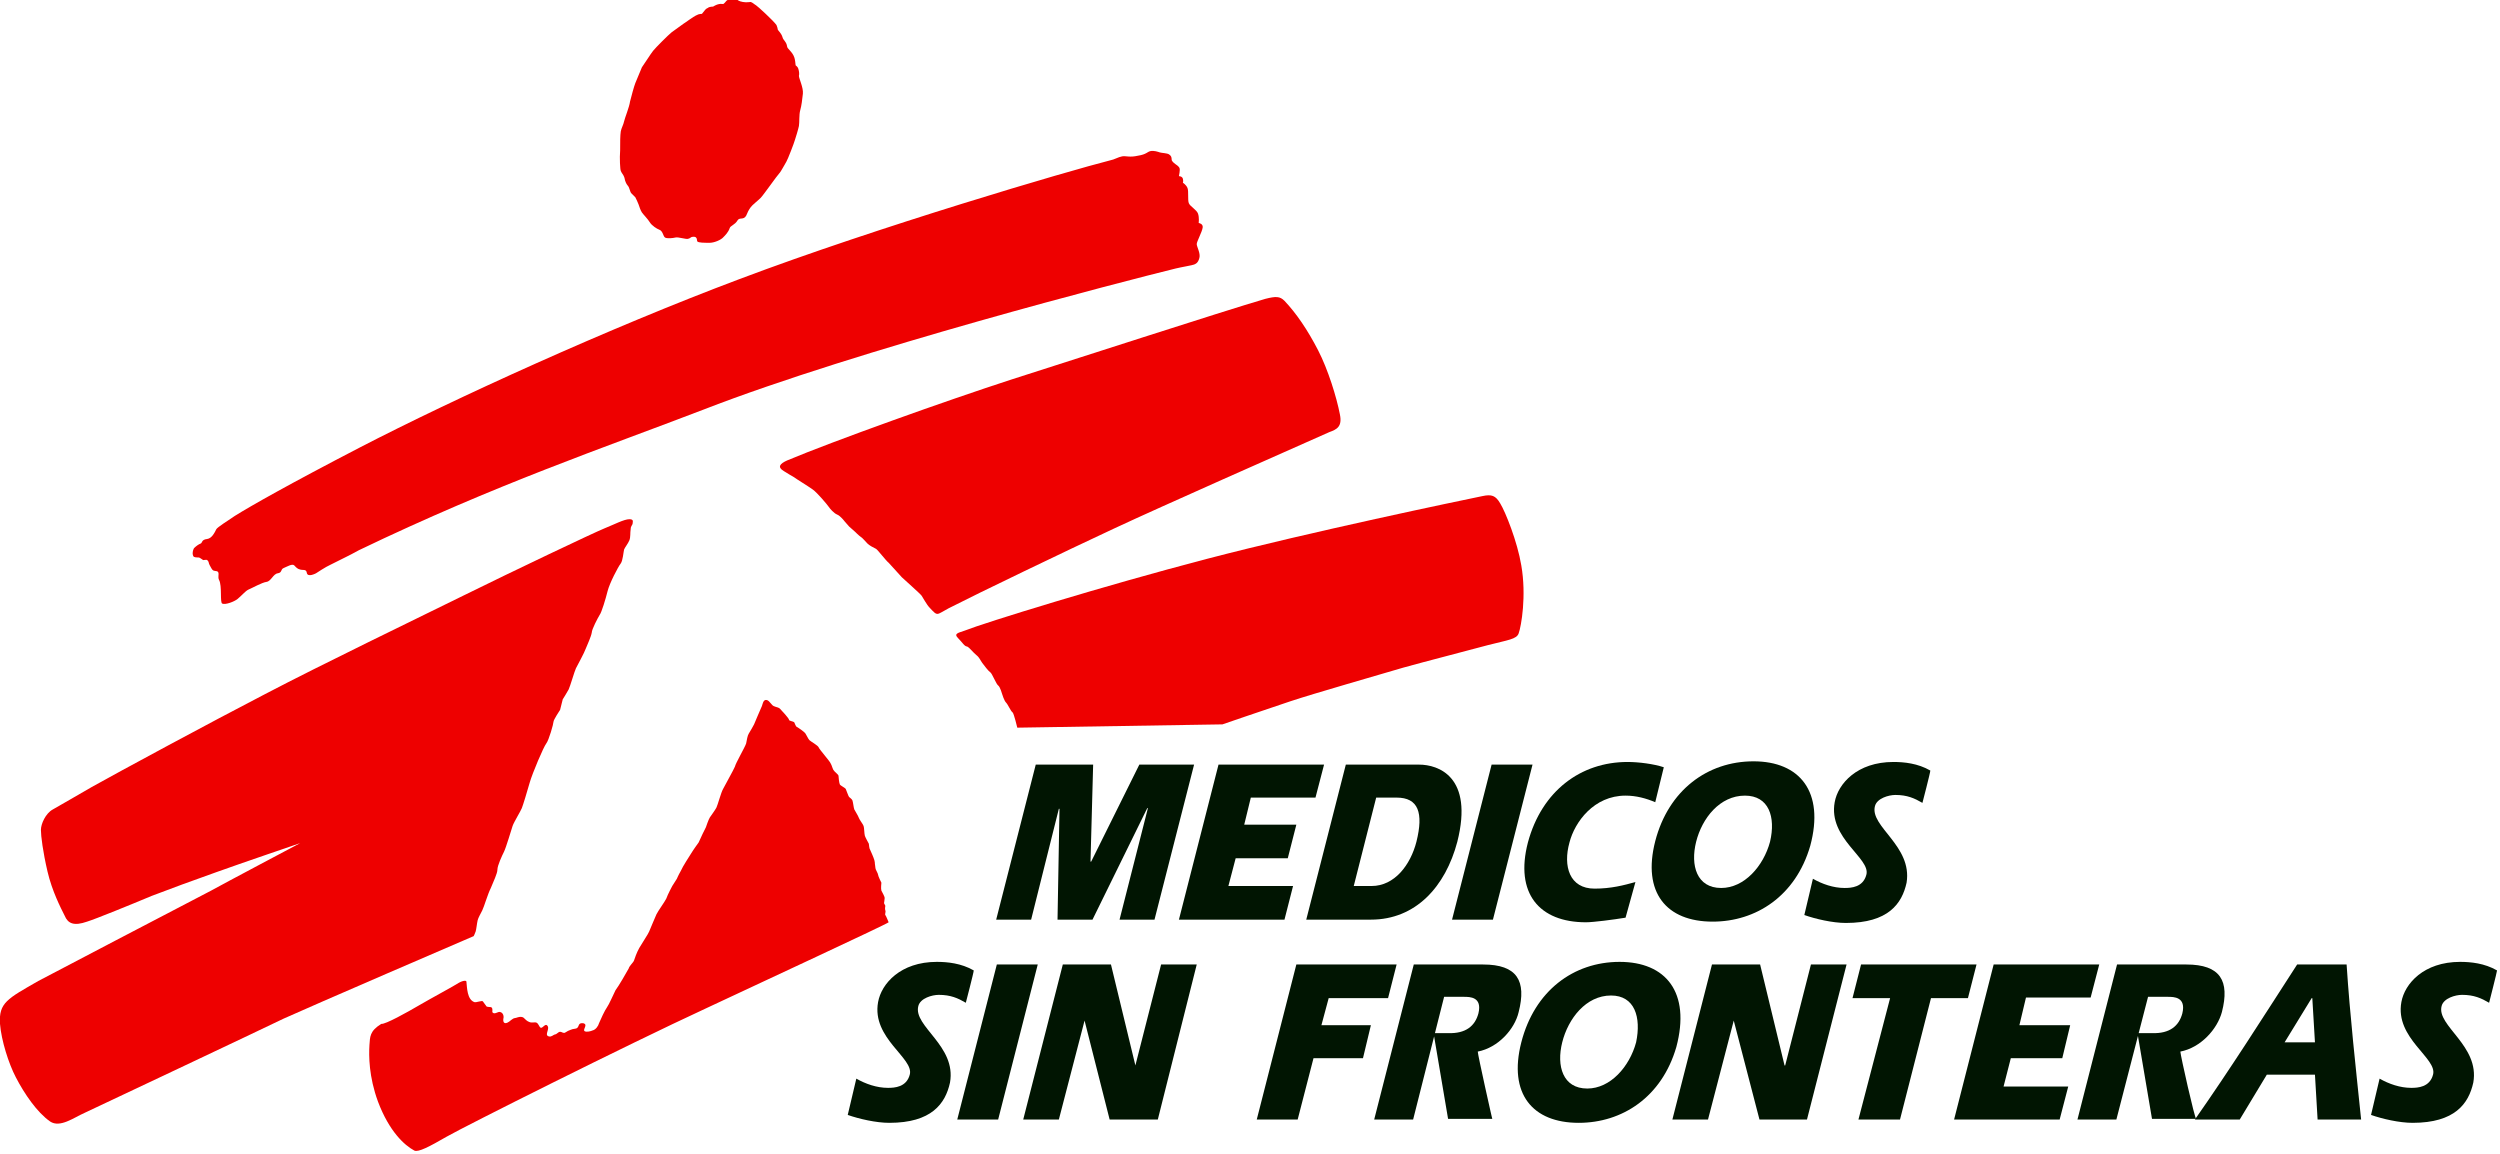 <svg width="104" height="48" viewBox="0 0 104 48" fill="none" xmlns="http://www.w3.org/2000/svg">
<g clip-path="url(#clip0_4249_63)">
<path d="M53.434 38.257L53.791 36.858H51.101L51.403 35.705H53.571L53.928 34.305H51.76L52.034 33.18H54.724L55.081 31.808H50.69L49.043 38.257H53.434Z" fill="#011502"/>
<path d="M65.976 38.367C66.278 38.367 67.129 38.257 67.623 38.175L68.034 36.693C67.54 36.83 67.019 36.967 66.333 36.967C65.29 36.967 65.015 36.034 65.29 35.046C65.509 34.196 66.305 33.098 67.623 33.098C68.062 33.098 68.473 33.208 68.858 33.372L69.214 31.918C68.803 31.78 68.171 31.698 67.705 31.698C65.756 31.698 64.137 32.906 63.561 35.046C63.012 37.16 64.028 38.367 65.976 38.367Z" fill="#011502"/>
<path d="M62.106 38.257L63.753 31.808H62.051L60.405 38.257H62.106Z" fill="#011502"/>
<path d="M44.048 33.647H44.075L43.993 38.257H45.448L47.726 33.619H47.753L46.573 38.257H48.027L49.674 31.808H47.396L45.393 35.842H45.365L45.475 31.808H43.087L41.441 38.257H42.895L44.048 33.647Z" fill="#011502"/>
<path d="M60.624 35.019C61.31 32.302 59.828 31.808 59.033 31.808H55.986L54.34 38.257H57.029C58.895 38.257 60.13 36.885 60.624 35.019ZM58.923 35.019C58.676 35.979 58.017 36.858 57.057 36.858H56.316L57.249 33.18H58.099C59.005 33.18 59.225 33.811 58.923 35.019Z" fill="#011502"/>
<path d="M77.997 33.537C78.079 33.208 78.573 33.07 78.847 33.07C79.341 33.07 79.643 33.208 79.973 33.4C79.973 33.4 80.302 32.137 80.302 32.055C79.781 31.753 79.204 31.698 78.765 31.698C77.256 31.698 76.46 32.604 76.323 33.372C76.048 34.882 77.832 35.705 77.64 36.391C77.503 36.913 77.009 36.94 76.734 36.94C76.268 36.94 75.801 36.775 75.417 36.556L75.06 38.065C75.527 38.23 76.24 38.395 76.789 38.395C78.546 38.395 79.122 37.599 79.314 36.72C79.561 35.184 77.777 34.388 77.997 33.537Z" fill="#011502"/>
<path d="M72.947 31.671C71.026 31.671 69.406 32.878 68.858 34.991C68.309 37.132 69.324 38.34 71.245 38.34C73.057 38.34 74.703 37.269 75.307 35.184C75.911 32.933 74.868 31.671 72.947 31.671ZM73.633 35.019C73.359 36.034 72.563 36.94 71.602 36.94C70.587 36.94 70.312 36.007 70.559 35.019C70.806 34.031 71.547 33.098 72.59 33.098C73.578 33.098 73.88 33.976 73.633 35.019Z" fill="#011502"/>
<path d="M74.264 44.322H74.237L73.221 40.123H71.218L69.571 46.573H71.053L72.124 42.456L73.194 46.573H75.17L76.817 40.123H75.335L74.264 44.322Z" fill="#011502"/>
<path d="M55.273 41.523H57.743L58.099 40.123H53.928L52.281 46.573H53.983L54.642 44.02H56.7L57.029 42.648H54.971L55.273 41.523Z" fill="#011502"/>
<path d="M82.223 40.123H77.42L77.064 41.523H78.628L77.311 46.573H79.04L80.329 41.523H81.866L82.223 40.123Z" fill="#011502"/>
<path d="M85.791 44.02L86.12 42.648H84.007L84.281 41.496H86.971L87.328 40.123H82.936L81.29 46.573H85.681L86.038 45.201H83.348L83.65 44.02H85.791Z" fill="#011502"/>
<path d="M67.376 40.014C65.455 40.014 63.835 41.221 63.286 43.362C62.738 45.502 63.753 46.71 65.674 46.71C67.485 46.71 69.132 45.64 69.736 43.554C70.34 41.276 69.297 40.014 67.376 40.014ZM68.062 43.362C67.787 44.377 66.991 45.283 66.031 45.283C65.015 45.283 64.741 44.35 64.988 43.362C65.235 42.374 65.976 41.413 67.019 41.413C68.007 41.413 68.281 42.319 68.062 43.362Z" fill="#011502"/>
<path d="M101.571 41.852C101.654 41.523 102.148 41.386 102.422 41.386C102.916 41.386 103.218 41.523 103.547 41.715C103.547 41.715 103.877 40.425 103.877 40.37C103.355 40.069 102.779 40.014 102.34 40.014C100.83 40.014 100.034 40.919 99.897 41.688C99.623 43.197 101.407 44.02 101.214 44.707C101.077 45.228 100.583 45.255 100.309 45.255C99.842 45.255 99.376 45.091 98.991 44.871L98.635 46.381C99.101 46.545 99.815 46.71 100.364 46.71C102.12 46.71 102.696 45.914 102.889 45.036C103.163 43.499 101.352 42.676 101.571 41.852Z" fill="#011502"/>
<path d="M61.475 43.746C62.326 43.581 63.012 42.813 63.177 42.099C63.506 40.809 63.122 40.123 61.695 40.123H58.813L57.166 46.573H58.786L60.075 41.468H60.899C61.146 41.468 61.667 41.468 61.503 42.154C61.365 42.676 60.981 43.005 60.24 42.978H60.185H59.636L60.24 46.545H62.079C62.079 46.573 61.475 43.883 61.475 43.746Z" fill="#011502"/>
<path d="M90.703 43.746C91.554 43.581 92.24 42.813 92.432 42.099C92.762 40.809 92.377 40.123 90.95 40.123H88.069L86.422 46.573H88.041L89.359 41.468H90.182C90.429 41.468 90.95 41.468 90.786 42.154C90.648 42.676 90.264 43.005 89.523 42.978H89.468H88.919L89.523 46.545H91.362C91.307 46.573 90.703 43.883 90.703 43.746Z" fill="#011502"/>
<path d="M95.561 40.123C94.161 42.291 92.789 44.46 91.307 46.573H93.173L94.299 44.707H96.302L96.412 46.573H98.223C98.003 44.432 97.756 42.237 97.619 40.123H95.561ZM95.039 43.362L96.165 41.523H96.192L96.302 43.362H95.039Z" fill="#011502"/>
<path d="M38.202 41.852C38.285 41.523 38.779 41.386 39.053 41.386C39.547 41.386 39.849 41.523 40.178 41.715C40.178 41.715 40.508 40.453 40.508 40.37C39.986 40.069 39.41 40.014 38.971 40.014C37.461 40.014 36.666 40.919 36.528 41.688C36.254 43.197 38.038 44.02 37.846 44.707C37.708 45.228 37.214 45.255 36.94 45.255C36.473 45.255 36.007 45.091 35.623 44.871L35.266 46.381C35.732 46.545 36.446 46.71 36.995 46.71C38.751 46.71 39.328 45.914 39.52 45.036C39.794 43.499 37.983 42.703 38.202 41.852Z" fill="#011502"/>
<path d="M47.232 44.322L46.216 40.123H44.213L42.566 46.573H44.048L45.118 42.456L46.161 46.573H48.165L49.784 40.123H48.302L47.232 44.322Z" fill="#011502"/>
<path d="M41.468 40.123L39.822 46.573H41.523L43.17 40.123H41.468Z" fill="#011502"/>
<path d="M17.427 41.825C17.894 41.551 18.964 40.974 19.074 40.892C19.266 40.782 19.403 40.782 19.403 40.837C19.43 41.084 19.43 41.578 19.732 41.688C19.815 41.715 20.062 41.605 20.089 41.66C20.199 41.825 20.199 41.798 20.226 41.852C20.254 41.907 20.419 41.88 20.446 41.907C20.528 41.99 20.446 42.099 20.501 42.127C20.583 42.209 20.72 42.072 20.803 42.099C20.94 42.127 20.967 42.292 20.94 42.374C20.913 42.539 20.995 42.676 21.269 42.429C21.407 42.319 21.407 42.374 21.544 42.319C21.626 42.292 21.736 42.292 21.791 42.346C21.846 42.401 21.928 42.484 22.01 42.511C22.12 42.566 22.23 42.511 22.312 42.539C22.422 42.593 22.422 42.731 22.504 42.758C22.587 42.758 22.669 42.593 22.751 42.648C22.916 42.786 22.614 43.06 22.834 43.115C22.943 43.142 22.998 43.06 23.081 43.033C23.163 43.033 23.218 42.923 23.3 42.923C23.383 42.923 23.437 43.005 23.52 42.95C23.602 42.895 23.657 42.868 23.739 42.84C23.849 42.786 23.959 42.813 24.014 42.758C24.096 42.703 24.041 42.539 24.261 42.566C24.48 42.621 24.233 42.813 24.316 42.895C24.398 42.95 24.59 42.895 24.645 42.868C24.782 42.84 24.892 42.676 24.919 42.566C24.974 42.429 25.166 42.017 25.249 41.907C25.331 41.798 25.523 41.358 25.605 41.194C25.715 41.057 26.099 40.398 26.154 40.288C26.182 40.178 26.346 40.041 26.374 39.959C26.401 39.877 26.484 39.63 26.593 39.437C26.703 39.245 26.978 38.834 27.005 38.751C27.033 38.669 27.252 38.175 27.307 38.038C27.389 37.873 27.636 37.544 27.719 37.379C27.774 37.215 27.966 36.858 27.966 36.858L28.158 36.556C28.158 36.556 28.213 36.419 28.323 36.227C28.405 36.034 28.679 35.623 28.762 35.486C28.844 35.348 29.064 35.046 29.064 35.046L29.228 34.69L29.365 34.415C29.365 34.415 29.475 34.086 29.53 34.004C29.585 33.921 29.75 33.702 29.805 33.592C29.859 33.482 29.997 32.961 30.079 32.823C30.161 32.659 30.518 32.028 30.573 31.89C30.6 31.753 30.985 31.094 31.039 30.93C31.067 30.793 31.094 30.6 31.149 30.518C31.204 30.436 31.341 30.189 31.369 30.134C31.396 30.079 31.643 29.475 31.698 29.365C31.726 29.283 31.753 29.118 31.863 29.118C31.973 29.118 32.027 29.228 32.11 29.311C32.192 29.42 32.329 29.393 32.439 29.475C32.521 29.558 32.823 29.887 32.823 29.942C32.823 29.997 32.988 29.997 33.043 30.052C33.07 30.106 33.098 30.216 33.153 30.244C33.208 30.271 33.455 30.436 33.509 30.518C33.564 30.6 33.619 30.738 33.674 30.793C33.729 30.847 34.031 31.012 34.058 31.094C34.086 31.177 34.525 31.671 34.552 31.753C34.607 31.835 34.635 32 34.69 32.055C34.717 32.11 34.882 32.22 34.882 32.275C34.882 32.329 34.909 32.576 34.937 32.631C34.964 32.686 35.156 32.769 35.184 32.823C35.211 32.878 35.293 33.125 35.321 33.153C35.348 33.18 35.431 33.235 35.458 33.29C35.485 33.345 35.513 33.619 35.54 33.674C35.568 33.729 35.705 33.949 35.732 34.031C35.76 34.113 35.897 34.278 35.925 34.36C35.952 34.415 35.952 34.69 35.979 34.772C36.007 34.854 36.117 35.046 36.144 35.101C36.144 35.156 36.172 35.293 36.172 35.293L36.281 35.54C36.281 35.54 36.391 35.787 36.391 35.87C36.391 35.952 36.419 36.062 36.419 36.117C36.419 36.172 36.528 36.336 36.528 36.391C36.528 36.446 36.666 36.721 36.666 36.721C36.666 36.721 36.638 36.968 36.666 37.05C36.693 37.105 36.803 37.297 36.803 37.352C36.803 37.407 36.775 37.571 36.775 37.571L36.83 37.681C36.83 37.681 36.803 37.818 36.83 37.873C36.858 37.928 36.803 38.038 36.83 38.065C36.858 38.093 36.967 38.367 36.967 38.367C36.885 38.45 31.616 40.892 29.338 41.962C26.072 43.472 19.293 46.875 18.58 47.286C17.866 47.698 17.4 47.945 17.235 47.863C16.823 47.643 16.192 47.067 15.726 45.832C15.341 44.789 15.341 43.911 15.369 43.472C15.396 43.142 15.369 42.895 15.863 42.593C16.027 42.621 16.96 42.099 17.427 41.825Z" fill="#EE0000"/>
<path d="M8.041 23.136C8.069 23.19 8.178 23.19 8.261 23.19C8.316 23.19 8.398 23.273 8.453 23.3C8.508 23.3 8.59 23.273 8.617 23.3C8.7 23.355 8.672 23.437 8.727 23.52C8.782 23.602 8.81 23.712 8.892 23.739C8.974 23.767 9.057 23.739 9.084 23.822C9.111 23.904 9.057 24.014 9.111 24.123C9.249 24.37 9.139 25.084 9.249 25.111C9.386 25.166 9.743 25.029 9.88 24.919C10.017 24.81 10.209 24.59 10.319 24.535C10.511 24.453 10.895 24.233 11.088 24.206C11.28 24.178 11.362 23.877 11.554 23.849C11.746 23.822 11.664 23.684 11.801 23.63C11.938 23.575 12.158 23.437 12.24 23.52C12.268 23.547 12.35 23.657 12.46 23.684C12.597 23.739 12.734 23.657 12.762 23.822C12.789 24.041 13.146 23.849 13.146 23.849C13.146 23.849 13.557 23.575 13.75 23.492C13.914 23.41 14.408 23.163 14.408 23.163C14.408 23.163 14.793 22.971 14.93 22.889C20.638 20.144 25.111 18.635 29.256 17.043C35.678 14.545 46.792 11.691 48.906 11.17C49.125 11.115 49.619 11.033 49.674 11.005C49.729 10.978 49.839 10.95 49.894 10.731C49.949 10.539 49.784 10.264 49.784 10.154C49.784 10.045 50.003 9.66 50.031 9.468C50.058 9.304 49.866 9.276 49.866 9.276C49.866 9.276 49.894 9.057 49.839 8.892C49.784 8.727 49.509 8.59 49.455 8.453C49.4 8.316 49.455 7.959 49.4 7.822C49.345 7.684 49.208 7.602 49.208 7.602C49.208 7.602 49.235 7.547 49.208 7.437C49.18 7.328 49.043 7.328 49.043 7.328C49.043 7.328 49.098 7.081 49.07 6.998C49.043 6.916 48.906 6.834 48.906 6.834C48.906 6.834 48.741 6.724 48.741 6.641C48.741 6.532 48.714 6.477 48.631 6.422C48.549 6.367 48.329 6.367 48.247 6.34C48.165 6.312 48 6.257 47.863 6.285C47.726 6.312 47.698 6.422 47.341 6.477C46.985 6.559 46.847 6.477 46.683 6.504C46.518 6.532 46.353 6.641 46.189 6.669C44.46 7.108 36.583 9.413 30.765 11.609C25.358 13.64 18.909 16.576 14.985 18.607C12.021 20.144 10.429 21.05 9.77 21.461C9.441 21.681 9.057 21.928 9.002 22.01C8.919 22.175 8.81 22.395 8.617 22.422C8.37 22.449 8.425 22.587 8.343 22.614C8.261 22.642 8.151 22.724 8.069 22.806C7.986 22.971 8.014 23.081 8.041 23.136Z" fill="#EE0000"/>
<path d="M32.604 19.595C32.329 19.43 32.439 19.293 32.741 19.156C34.635 18.36 39.383 16.659 42.099 15.78C44.432 15.039 50.854 12.954 52.638 12.432C53.077 12.322 53.242 12.322 53.434 12.514C53.928 13.036 54.395 13.722 54.834 14.573C55.245 15.369 55.602 16.521 55.739 17.235C55.849 17.756 55.602 17.866 55.3 17.976C53.324 18.854 48.412 21.022 46.353 21.983C44.35 22.916 40.7 24.672 39.465 25.304C38.943 25.578 39.026 25.66 38.669 25.276C38.559 25.166 38.395 24.864 38.34 24.782C38.285 24.7 37.599 24.096 37.516 24.014C37.434 23.931 37.05 23.492 36.967 23.41C36.858 23.328 36.528 22.889 36.446 22.834C36.336 22.779 36.172 22.696 36.089 22.614C36.007 22.532 35.87 22.367 35.815 22.34C35.732 22.285 35.568 22.12 35.568 22.12L35.321 21.901L35.129 21.681C35.129 21.681 34.964 21.461 34.827 21.407C34.69 21.352 34.525 21.16 34.47 21.077C34.415 20.995 34.003 20.501 33.811 20.364C33.619 20.226 33.125 19.924 33.015 19.842C32.961 19.815 32.823 19.732 32.604 19.595Z" fill="#EE0000"/>
<path d="M39.849 26.539C39.657 26.346 39.904 26.319 40.123 26.237C40.947 25.907 45.914 24.37 50.223 23.245C54.532 22.12 60.734 20.83 61.667 20.638C62.051 20.556 62.216 20.611 62.408 20.94C62.628 21.297 63.122 22.532 63.286 23.52C63.506 24.782 63.286 26.045 63.177 26.346C63.094 26.593 62.738 26.621 61.887 26.84C61.393 26.978 59.252 27.527 58.374 27.774C57.358 28.076 54.669 28.844 53.681 29.173C52.446 29.585 50.854 30.134 50.854 30.134L42.319 30.271C42.319 30.271 42.182 29.695 42.127 29.64C42.045 29.585 41.935 29.311 41.852 29.228C41.77 29.146 41.688 28.871 41.688 28.871C41.688 28.871 41.605 28.57 41.523 28.515C41.441 28.46 41.276 28.021 41.194 27.966C41.111 27.911 40.947 27.691 40.864 27.581C40.782 27.472 40.755 27.362 40.617 27.252C40.48 27.142 40.343 26.95 40.233 26.895C40.123 26.895 40.041 26.731 39.849 26.539Z" fill="#EE0000"/>
<path d="M29.53 10.1C29.283 10.1 29.064 10.1 29.009 10.045C28.981 9.99 29.009 9.935 28.954 9.88C28.899 9.825 28.762 9.852 28.734 9.88C28.707 9.907 28.707 9.907 28.624 9.935C28.542 9.962 28.213 9.852 28.103 9.88C27.993 9.907 27.746 9.935 27.664 9.88C27.581 9.825 27.581 9.605 27.417 9.551C27.334 9.523 27.115 9.386 27.033 9.249C26.95 9.111 26.758 8.919 26.703 8.837C26.648 8.755 26.593 8.59 26.566 8.508C26.539 8.425 26.456 8.261 26.429 8.206C26.374 8.151 26.319 8.096 26.264 8.041C26.209 7.986 26.182 7.794 26.127 7.739C26.099 7.712 26.045 7.63 26.017 7.547C25.99 7.492 25.99 7.41 25.962 7.355C25.935 7.273 25.852 7.19 25.825 7.108C25.798 7.053 25.77 6.587 25.798 6.257C25.798 5.928 25.798 5.626 25.825 5.461C25.852 5.324 25.935 5.187 25.962 5.05C25.99 4.913 26.182 4.446 26.209 4.226C26.264 4.007 26.374 3.595 26.429 3.458C26.484 3.321 26.648 2.937 26.703 2.799C26.786 2.69 27.06 2.25 27.17 2.113C27.28 1.976 27.801 1.455 27.938 1.345C28.048 1.262 28.35 1.043 28.432 0.988C28.487 0.961 28.844 0.686 28.981 0.631C29.064 0.576 29.201 0.576 29.201 0.576L29.311 0.439C29.311 0.439 29.365 0.357 29.448 0.329C29.503 0.274 29.667 0.274 29.667 0.274C29.667 0.274 29.859 0.137 30.052 0.165C30.134 0.192 30.189 0.027 30.271 -6.32182e-06C30.353 -0.027 30.628 -0.055 30.655 -0.027C30.683 -6.32554e-06 30.738 0.055 30.902 0.082C31.067 0.11 31.177 0.082 31.232 0.082C31.314 0.11 31.396 0.192 31.451 0.22C31.506 0.247 32.192 0.878 32.302 1.043C32.329 1.098 32.357 1.208 32.357 1.235C32.384 1.29 32.494 1.372 32.549 1.537C32.576 1.674 32.714 1.729 32.741 1.921C32.741 2.031 32.961 2.141 33.043 2.388C33.07 2.443 33.098 2.69 33.098 2.717C33.125 2.744 33.18 2.772 33.208 2.854C33.235 2.937 33.262 3.074 33.235 3.156C33.235 3.266 33.427 3.65 33.4 3.897C33.372 4.144 33.345 4.391 33.29 4.583C33.235 4.775 33.262 5.105 33.235 5.242C33.208 5.379 33.098 5.736 33.07 5.818C33.043 5.928 32.768 6.641 32.714 6.724C32.659 6.806 32.494 7.136 32.412 7.218C32.329 7.3 31.753 8.123 31.643 8.233C31.533 8.343 31.287 8.535 31.232 8.617C31.149 8.727 31.094 8.837 31.04 8.974C30.93 9.166 30.765 9.029 30.683 9.166C30.573 9.358 30.381 9.386 30.353 9.496C30.299 9.66 30.161 9.798 30.106 9.852C29.997 9.99 29.695 10.1 29.53 10.1Z" fill="#EE0000"/>
<path d="M12.487 35.074C12.487 35.074 9.99 35.925 9.002 36.281C8.069 36.611 7.026 36.995 6.312 37.269C5.461 37.626 3.979 38.23 3.623 38.34C3.074 38.532 2.827 38.422 2.69 38.093C2.525 37.763 2.168 37.077 1.976 36.254C1.784 35.431 1.702 34.772 1.702 34.525C1.702 34.278 1.894 33.839 2.196 33.674C2.497 33.509 3.238 33.07 3.815 32.741C4.94 32.11 8.755 30.052 11.033 28.871C13.448 27.609 17.262 25.77 19.321 24.755C21.379 23.739 24.727 22.148 25.139 21.983C25.551 21.818 25.962 21.599 26.182 21.599C26.374 21.599 26.319 21.708 26.319 21.763C26.319 21.846 26.237 21.873 26.237 22.01C26.209 22.175 26.237 22.34 26.182 22.477C26.127 22.614 25.99 22.779 25.962 22.861C25.935 22.971 25.907 23.328 25.825 23.437C25.715 23.575 25.358 24.261 25.276 24.59C25.194 24.919 25.029 25.468 24.947 25.578C24.864 25.715 24.617 26.182 24.617 26.319C24.59 26.484 24.425 26.84 24.37 26.978C24.316 27.142 24.014 27.691 23.959 27.801C23.904 27.911 23.712 28.57 23.657 28.679C23.602 28.789 23.41 29.091 23.41 29.091L23.3 29.53C23.3 29.53 23.026 29.942 23.026 30.024C23.026 30.106 22.834 30.793 22.724 30.93C22.614 31.067 22.148 32.165 22.038 32.549C21.928 32.933 21.763 33.482 21.708 33.619C21.654 33.756 21.379 34.196 21.324 34.36C21.269 34.525 21.05 35.266 20.967 35.431C20.885 35.595 20.693 36.007 20.693 36.172C20.693 36.336 20.528 36.666 20.419 36.94C20.281 37.214 20.144 37.708 20.062 37.873C19.979 38.038 19.897 38.175 19.87 38.285C19.842 38.395 19.815 38.669 19.787 38.751C19.76 38.834 19.705 38.943 19.705 38.943C19.568 38.998 12.762 41.935 11.801 42.374C10.841 42.84 3.925 46.106 3.513 46.298C3.074 46.491 2.497 46.93 2.086 46.655C1.537 46.271 1.015 45.503 0.659 44.816C0.357 44.24 0.055 43.28 -1.01002e-06 42.593C-0.055 41.715 0.302 41.551 1.592 40.81C2.223 40.48 7.19 37.873 8.782 37.05C9.221 36.803 12.487 35.074 12.487 35.074Z" fill="#EE0000"/>
</g>
<defs>
<clipPath id="clip0_4249_63">
<rect width="103.877" height="48" fill="white"/>
</clipPath>
</defs>
</svg>
